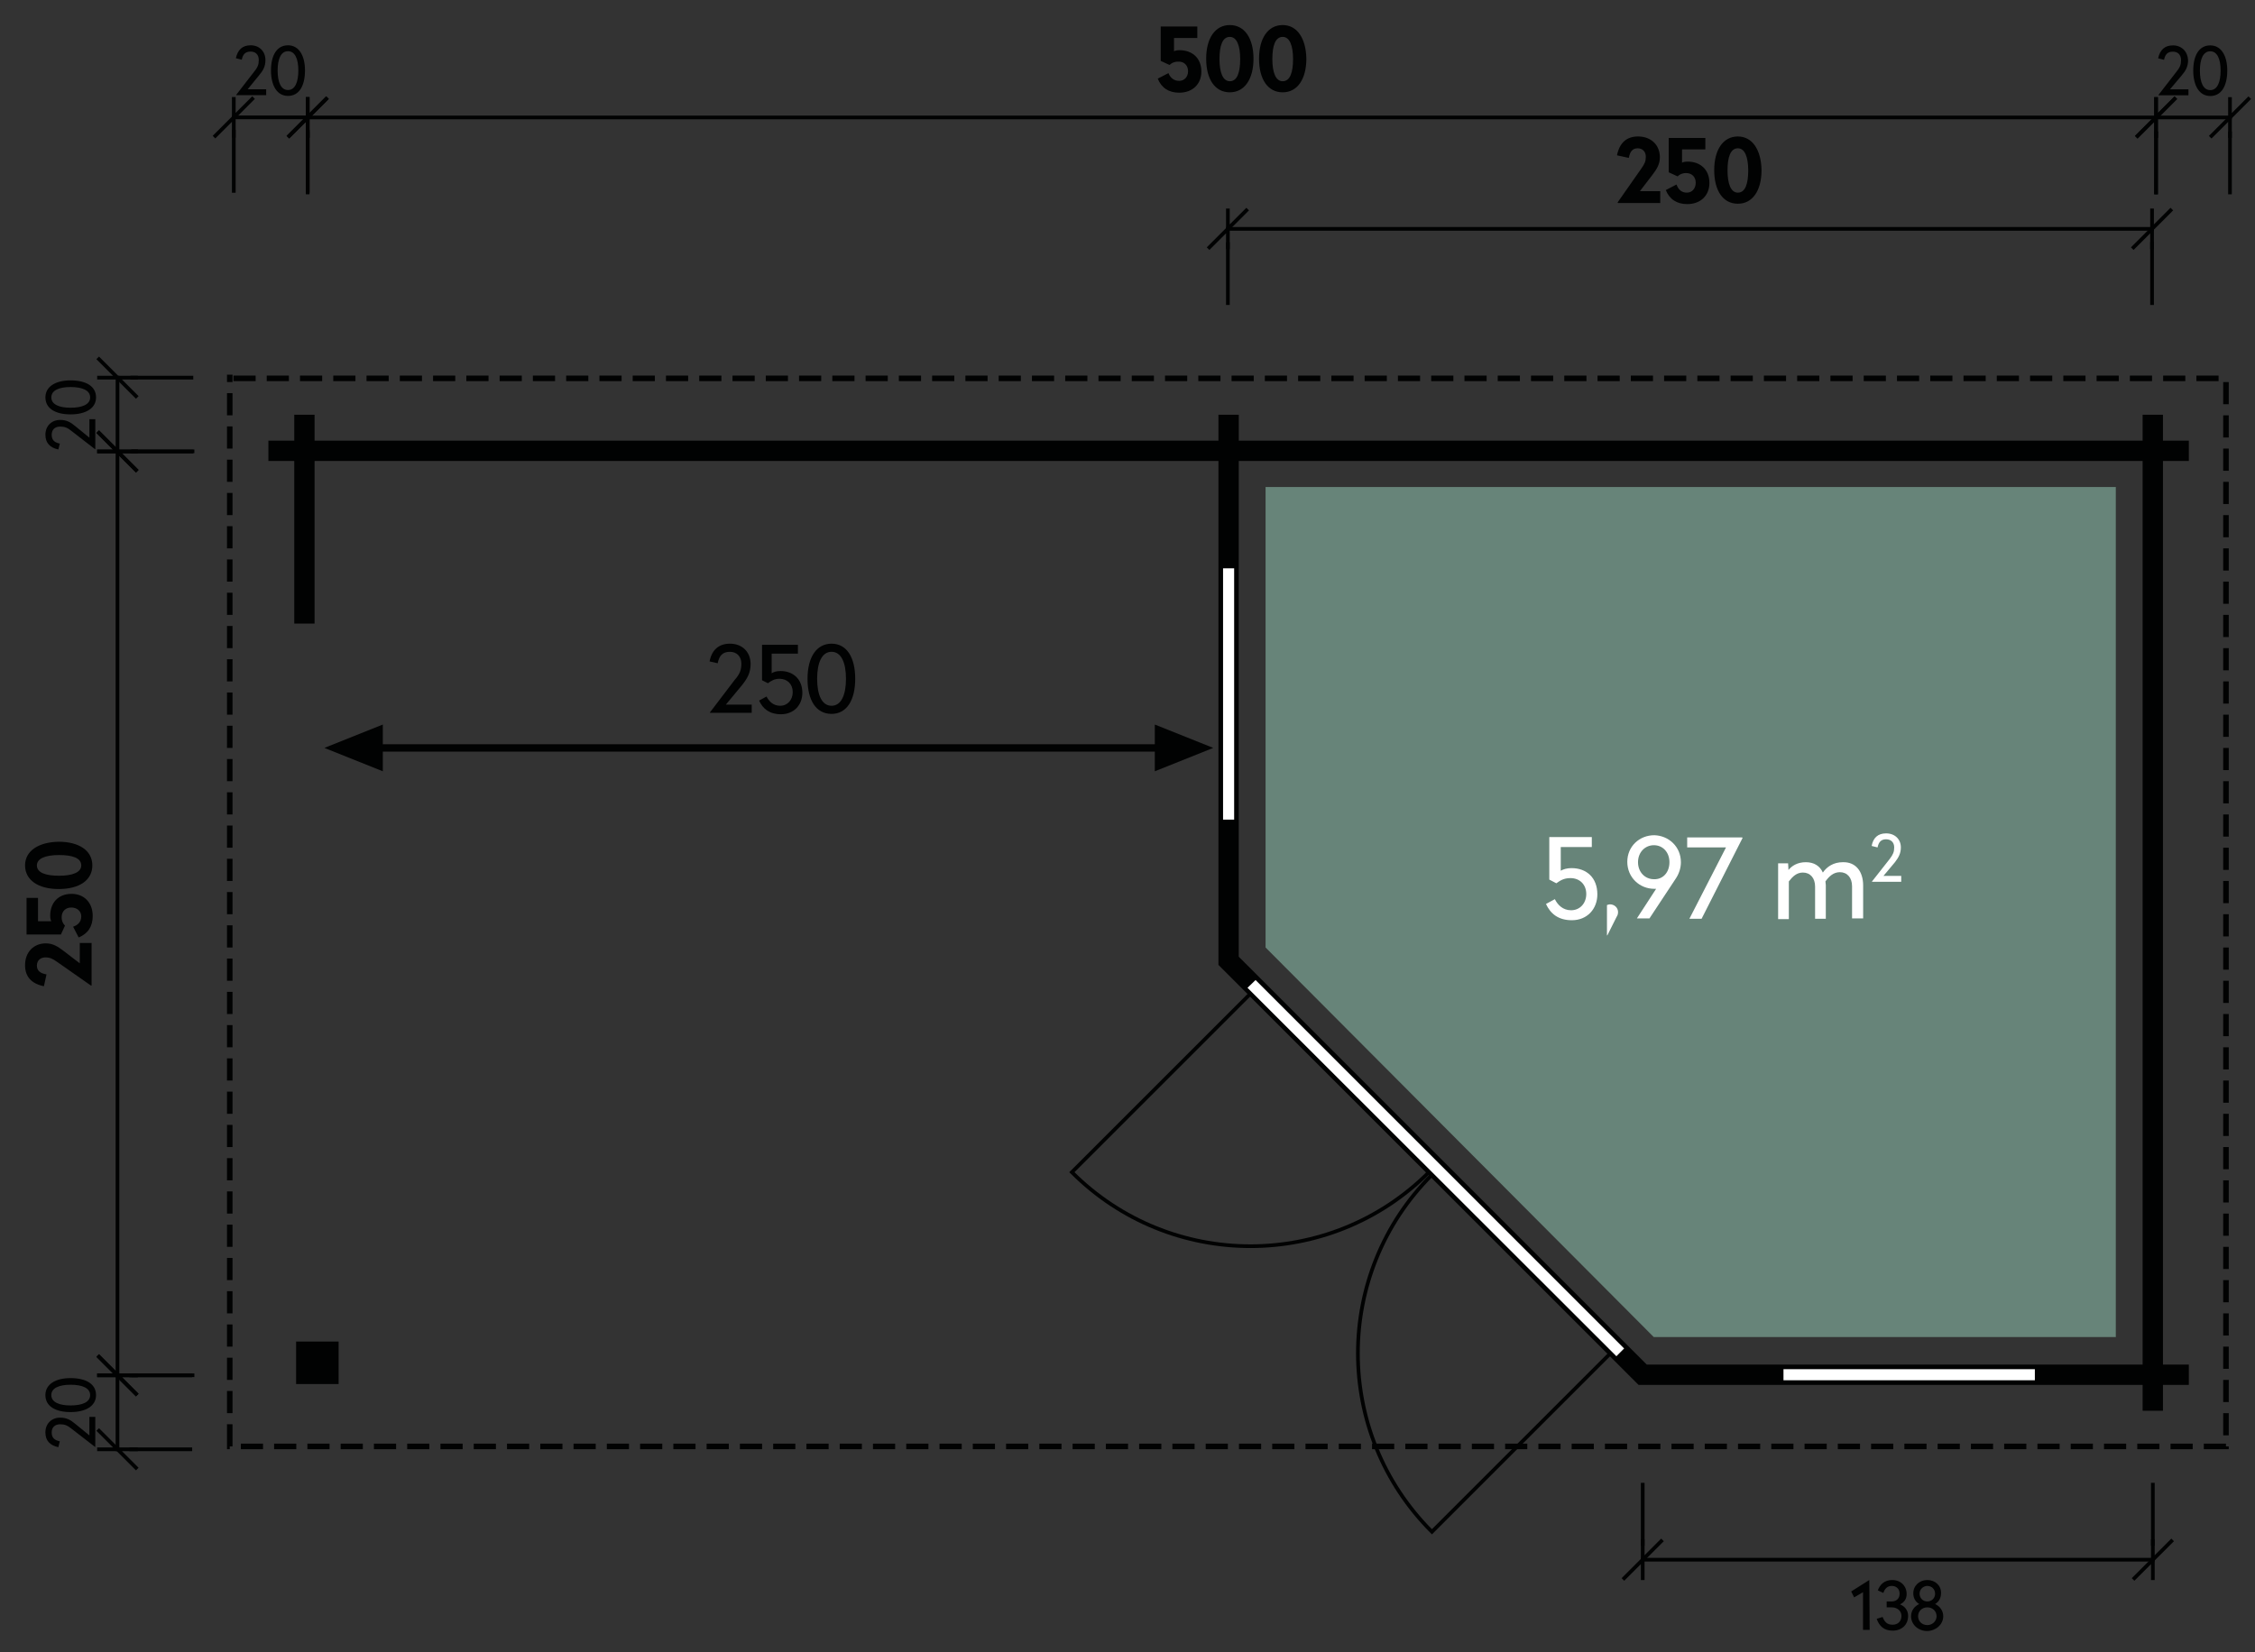 <?xml version="1.0" encoding="utf-8"?>
<svg xmlns="http://www.w3.org/2000/svg" xmlns:ev="http://www.w3.org/2001/xml-events" xmlns:xlink="http://www.w3.org/1999/xlink" version="1.1" id="Ebene_1" x="0px" y="0px" viewBox="0 0 610 447" style="enable-background:new 0 0 610 447;">
<rect x="0" y="0" width="610" height="447" fill="#333333" stroke="none"/>
<style type="text/css">
	.st0{fill:#010202;}
	.st1{fill:#789F90;fill-opacity:0.75;}
	.st2{clip-path:url(#SVGID_00000173133739653229535650000001042316799289852062_);}
	.st3{fill:#010202;stroke:#010202;stroke-width:1.5;stroke-miterlimit:10;}
	.st4{fill:#FFFFFF;}
	.st5{fill:none;stroke:#010202;stroke-linecap:square;stroke-miterlimit:10;}
	.st6{fill:none;stroke:#010202;stroke-width:1.5;stroke-miterlimit:10;stroke-dasharray:6,3;}
	.st7{fill:none;stroke:#010202;stroke-width:2;stroke-miterlimit:10;}
	
		.st8{fill:none;stroke:#010202;stroke-linecap:square;stroke-linejoin:bevel;stroke-miterlimit:1;stroke-dasharray:20,5,5,5;stroke-dashoffset:4;}
</style>
<rect x="80.1" y="363" class="st0" width="11.5" height="11.5"/>
<g transform="matrix(1, 0, 0, 1, 62.75, 102.18)">
	<g>
		<path class="st1" d="M279.6,29.6h230v230h-125l-105-105.4V29.8V29.6z"/>
	</g>
</g>
<g transform="matrix(1, 0, 0, 1, 62.75, 102.18)">
	<g>
		<g>
			<g>
				<defs>
					<path id="SVGID_1_" d="M517.6,21.8v246H382.4L271.6,157V21.8H517.6z M17.6,10.8v7h-7v4h7v44h4v-44h246v136.8l113.2,113.2h136.8&#xA;						v7h4v-7h7v-4h-7v-246h7v-4h-7v-7h-4v7h-246v-7h-4v7h-246v-7L17.6,10.8L17.6,10.8z"/>
				</defs>
				<clipPath id="SVGID_00000093164984334238679850000009364950165381456527_">
					<use xlink:href="#SVGID_1_" style="overflow:visible;"/>
				</clipPath>
				<g style="clip-path:url(#SVGID_00000093164984334238679850000009364950165381456527_);">
					<g transform="matrix(1, 0, 0, 1, 10, 10)">
					</g>
				</g>
			</g>
		</g>
	</g>
</g>
<g transform="matrix(1, 0, 0, 1, 62.75, 102.18)">
	<g>
		<path class="st3" d="M517.6,21.8v246H382.4L271.6,157V21.8H517.6z M17.6,10.8v7h-7v4h7v44h4v-44h246v136.8l113.2,113.2h136.8v7h4&#xA;			v-7h7v-4h-7v-246h7v-4h-7v-7h-4v7h-246v-7h-4v7h-246v-7L17.6,10.8L17.6,10.8z"/>
	</g>
</g>
<g transform="matrix(1, 0, 0, 1, 62.75, 102.18)">
	<g>
		<path class="st4" d="M276.9,162.3l-2.8,2.8l0,0l100.4,100.4l2.8-2.8L276.9,162.3z"/>
	</g>
</g>
<g transform="matrix(1, 0, 0, 1, 62.75, 102.18)">
	<g>
		<path class="st5" d="M276.9,162.3l-2.8,2.8l0,0l100.4,100.4l2.8-2.8L276.9,162.3z"/>
	</g>
</g>
<g transform="matrix(1, 0, 0, 1, 62.75, 102.18)">
	<g>
		<path class="st5" d="M323.8,215c-26.7,26.7-69.9,26.7-96.6,0l48.3-48.3L323.8,215z"/>
	</g>
</g>
<g transform="matrix(1, 0, 0, 1, 62.75, 102.18)">
	<g>
		<path class="st5" d="M324.6,215.7c-26.7,26.7-26.7,69.9,0,96.6l48.3-48.3L324.6,215.7z"/>
	</g>
</g>
<g transform="matrix(1, 0, 0, 1, 62.75, 102.18)">
	<g>
		<path class="st4" d="M276.9,162.3l100.4,100.4l-2.8,2.8L274,165.1L276.9,162.3z"/>
	</g>
</g>
<g transform="matrix(1, 0, 0, 1, 62.75, 102.18)">
	<g>
		<path class="st5" d="M276.9,162.3l100.4,100.4l-2.8,2.8L274,165.1L276.9,162.3z"/>
	</g>
</g>
<g transform="matrix(1, 0, 0, 1, 62.75, 102.18)">
	<g>
		<path class="st4" d="M419.2,267.8v4h69v-4H419.2z"/>
	</g>
</g>
<g transform="matrix(1, 0, 0, 1, 62.75, 102.18)">
	<g>
		<path class="st5" d="M419.2,267.8v4h69v-4H419.2z"/>
	</g>
</g>
<g transform="matrix(1, 0, 0, 1, 62.75, 102.18)">
	<g>
		<path class="st4" d="M419.2,267.8h69v4h-69V267.8z"/>
	</g>
</g>
<g transform="matrix(1, 0, 0, 1, 62.75, 102.18)">
	<g>
		<path class="st5" d="M419.2,267.8h69v4h-69V267.8z"/>
	</g>
</g>
<g transform="matrix(1, 0, 0, 1, 62.75, 102.18)">
	<g>
		<path class="st4" d="M267.6,51.1L267.6,51.1L267.6,51.1L267.6,51.1z M267.6,51.1v69h4v-69l0,0l0,0l0,0l0,0l0,0H267.6z"/>
	</g>
</g>
<g transform="matrix(1, 0, 0, 1, 62.75, 102.18)">
	<g>
		<path class="st5" d="M267.6,51.1L267.6,51.1L267.6,51.1L267.6,51.1z M267.6,51.1v69h4v-69l0,0l0,0l0,0l0,0l0,0H267.6z"/>
	</g>
</g>
<g transform="matrix(1, 0, 0, 1, 62.75, 102.18)">
	<g>
		<path class="st4" d="M271.6,51.1v69h-4v-69H271.6z"/>
	</g>
</g>
<g transform="matrix(1, 0, 0, 1, 62.75, 102.18)">
	<g>
		<path class="st5" d="M271.6,51.1v69h-4v-69H271.6z"/>
	</g>
</g>
<g transform="matrix(1, 0, 0, 1, 62.75, 102.18)">
	<g>
		<path class="st6" d="M0.4,0.2h539v289h-540v-290"/>
	</g>
</g>
<g transform="matrix(1, 0, 0, 1, 62.75, 102.18)">
	<g>
		<path class="st7" d="M30.2,100.2h230"/>
	</g>
</g>
<g transform="matrix(-3.16, -0, 0, -3.16, 87.756, 202.373)">
	<g>
		<path class="st0" d="M-5-2l5,2l-5,2"/>
	</g>
</g>
<g transform="matrix(3.16, 0, 0, 3.16, 328.185, 202.373)">
	<g>
		<path class="st0" d="M-5-2l5,2l-5,2"/>
	</g>
</g>
<g transform="matrix(1, 0, 0, 1, 63.239, 31.755)">
	<g>
		<path class="st5" d="M0,0h20"/>
	</g>
</g>
<g transform="matrix(1, 0, 0, 1, 63.239, 31.755)">
	<g>
		<path class="st5" d="M-5,5L5-5 M0,5V-5"/>
	</g>
</g>
<g transform="matrix(1, 0, 0, 1, 83.239, 31.755)">
	<g>
		<path class="st5" d="M-5,5L5-5 M0,5V-5"/>
	</g>
</g>
<g transform="matrix(1, 0, 0, 1, 63.239, 31.755)">
	<g>
		<path class="st8" d="M0,19.9V0"/>
	</g>
</g>
<g transform="matrix(1, 0, 0, 1, 63.239, 31.755)">
	<g>
		<path class="st8" d="M20,19.9V0"/>
	</g>
</g>
<g transform="matrix(1, 0, 0, 1, 63.303, 25.755)">
	<g>
		<path class="st0" d="M4.5-13.5c-2.2,0-3.5,1.2-4,3.5l1.6,0.4c0.3-1.5,1-2.2,2.4-2.2c1.3,0,2.2,0.8,2.2,2.3c0,1.2-0.3,2-1.3,3.2&#xA;			L0.6-0.1V0h8.1v-1.6h-5l3.1-3.8c1.1-1.3,1.7-2.4,1.7-4.1C8.5-11.8,6.9-13.5,4.5-13.5z M14.6-13.5c-3,0-4.6,2.7-4.6,6.8&#xA;			c0,4.2,1.7,6.9,4.6,6.9c3,0,4.6-2.7,4.6-6.9C19.2-10.8,17.5-13.5,14.6-13.5z M14.6-11.9c1.9,0,2.8,2.1,2.8,5.2&#xA;			c0,3.2-0.9,5.3-2.8,5.3s-2.8-2.1-2.8-5.3C11.8-9.8,12.7-11.9,14.6-11.9z"/>
	</g>
</g>
<g transform="matrix(1, 0, 0, 1, 583.232, 31.78)">
	<g>
		<path class="st5" d="M0,0h20"/>
	</g>
</g>
<g transform="matrix(1, 0, 0, 1, 583.232, 31.78)">
	<g>
		<path class="st5" d="M-5,5L5-5 M0,5V-5"/>
	</g>
</g>
<g transform="matrix(1, 0, 0, 1, 603.232, 31.78)">
	<g>
		<path class="st5" d="M-5,5L5-5 M0,5V-5"/>
	</g>
</g>
<g transform="matrix(1, 0, 0, 1, 583.232, 31.78)">
	<g>
		<path class="st8" d="M0,20.3V0"/>
	</g>
</g>
<g transform="matrix(1, 0, 0, 1, 583.232, 31.78)">
	<g>
		<path class="st8" d="M20,20.3V0"/>
	</g>
</g>
<g transform="matrix(1, 0, 0, 1, 583.296, 25.78)">
	<g>
		<path class="st0" d="M4.5-13.5c-2.2,0-3.5,1.2-4,3.5l1.6,0.4c0.3-1.5,1-2.2,2.4-2.2c1.3,0,2.2,0.8,2.2,2.3c0,1.2-0.3,2-1.3,3.2&#xA;			L0.6-0.1V0h8.1v-1.6h-5l3.2-3.8C8-6.7,8.6-7.8,8.6-9.5C8.5-11.8,6.9-13.5,4.5-13.5z M14.6-13.5c-3,0-4.6,2.7-4.6,6.8&#xA;			c0,4.2,1.7,6.9,4.6,6.9c3,0,4.6-2.7,4.6-6.9C19.2-10.8,17.5-13.5,14.6-13.5z M14.6-11.9c1.9,0,2.8,2.1,2.8,5.2&#xA;			c0,3.2-0.9,5.3-2.8,5.3s-2.8-2.1-2.8-5.3C11.8-9.8,12.7-11.9,14.6-11.9z"/>
	</g>
</g>
<g transform="matrix(-0, -1, 1, 0, 31.784, 122.19)">
	<g>
		<path class="st5" d="M0,0h20"/>
	</g>
</g>
<g transform="matrix(-0, -1, 1, 0, 31.784, 122.19)">
	<g>
		<path class="st5" d="M-5,5L5-5 M0,5V-5"/>
	</g>
</g>
<g transform="matrix(-0, -1, 1, 0, 31.784, 102.19)">
	<g>
		<path class="st5" d="M-5,5L5-5 M0,5V-5"/>
	</g>
</g>
<g transform="matrix(-0, -1, 1, 0, 31.784, 122.19)">
	<g>
		<path class="st8" d="M0,20V0"/>
	</g>
</g>
<g transform="matrix(-0, -1, 1, 0, 31.784, 122.19)">
	<g>
		<path class="st8" d="M20,20V0"/>
	</g>
</g>
<g transform="matrix(-0, -1, 1, 0, 25.784, 122.126)">
	<g>
		<path class="st0" d="M4.5-13.5c-2.2,0-3.5,1.2-4,3.5l1.6,0.4c0.3-1.5,1-2.2,2.4-2.2c1.3,0,2.2,0.8,2.2,2.3c0,1.2-0.3,2-1.3,3.2&#xA;			L0.6-0.1V0h8.1v-1.6h-5l3.1-3.8c1.1-1.3,1.7-2.4,1.7-4.1C8.5-11.8,6.9-13.5,4.5-13.5z M14.6-13.5c-3,0-4.6,2.7-4.6,6.8&#xA;			c0,4.2,1.7,6.9,4.6,6.9c3,0,4.6-2.7,4.6-6.9C19.2-10.8,17.5-13.5,14.6-13.5z M14.6-11.9c1.9,0,2.8,2.1,2.8,5.2&#xA;			c0,3.2-0.9,5.3-2.8,5.3s-2.8-2.1-2.8-5.3C11.8-9.8,12.7-11.9,14.6-11.9z"/>
	</g>
</g>
<g transform="matrix(-0, -1, 1, 0, 31.78, 372.122)">
	<g>
		<path class="st5" d="M0,0h250"/>
	</g>
</g>
<g transform="matrix(-0, -1, 1, 0, 31.78, 372.122)">
	<g>
		<path class="st5" d="M-5,5L5-5 M0,5V-5"/>
	</g>
</g>
<g transform="matrix(-0, -1, 1, 0, 31.78, 122.122)">
	<g>
		<path class="st5" d="M-5,5L5-5 M0,5V-5"/>
	</g>
</g>
<g transform="matrix(-0, -1, 1, 0, 31.78, 372.122)">
	<g>
		<path class="st8" d="M0,20.3V0"/>
	</g>
</g>
<g transform="matrix(-0, -1, 1, 0, 31.78, 372.122)">
	<g>
		<path class="st8" d="M250,20.3V0"/>
	</g>
</g>
<g transform="matrix(-0, -1, 1, 0, 24.78, 267.162)">
	<g>
		<path class="st0" d="M6-18c-3.1,0-5,1.7-5.7,5.1l3.2,0.7c0.3-1.7,1-2.6,2.4-2.6c1.3,0,2.2,0.9,2.2,2.3c0,1.2-0.3,1.9-1.3,3.3&#xA;			l-6.3,9V0H12v-3.2H6.5l3.3-4.3c1.3-1.7,2.1-3,2.1-4.9C11.9-15.6,9.6-18,6-18z M24.2-17.6h-9.9v9.3l2.4,1.1&#xA;			c0.5-0.5,1.2-0.9,2.3-0.9c1.6,0,2.6,1.1,2.6,2.6c0,1.6-1,2.7-2.4,2.7S16.9-3.6,16.4-5l-2.9,1.5c1,2.5,3,3.8,5.8,3.8&#xA;			c3.7,0,6-2.4,6-5.7c0-3.7-2.5-5.8-5.9-5.8c-0.6,0-1.2,0.1-1.5,0.3v-3.6h6.3V-17.6z M33-18c-4,0-6.4,3.6-6.4,9.1&#xA;			c0,5.6,2.4,9.1,6.4,9.1s6.4-3.6,6.4-9.1C39.3-14.4,36.9-18,33-18z M33-14.8c1.9,0,2.8,2.4,2.8,6s-0.8,6-2.8,6&#xA;			c-1.9,0-2.8-2.4-2.8-6S31-14.8,33-14.8z"/>
	</g>
</g>
<g transform="matrix(-0, -1, 1, 0, 31.78, 392.156)">
	<g>
		<path class="st5" d="M0,0h20"/>
	</g>
</g>
<g transform="matrix(-0, -1, 1, 0, 31.78, 392.156)">
	<g>
		<path class="st5" d="M-5,5L5-5 M0,5V-5"/>
	</g>
</g>
<g transform="matrix(-0, -1, 1, 0, 31.78, 372.156)">
	<g>
		<path class="st5" d="M-5,5L5-5 M0,5V-5"/>
	</g>
</g>
<g transform="matrix(-0, -1, 1, 0, 31.78, 392.156)">
	<g>
		<path class="st8" d="M0,19.7V0"/>
	</g>
</g>
<g transform="matrix(-0, -1, 1, 0, 31.78, 392.156)">
	<g>
		<path class="st8" d="M20,19.7V0"/>
	</g>
</g>
<g transform="matrix(-0, -1, 1, 0, 25.78, 392.092)">
	<g>
		<path class="st0" d="M4.5-13.5c-2.2,0-3.5,1.2-4,3.5l1.6,0.4c0.3-1.5,1-2.2,2.4-2.2c1.3,0,2.2,0.8,2.2,2.3c0,1.2-0.3,2-1.3,3.2&#xA;			L0.6-0.1V0h8.1v-1.6h-5l3.1-3.8c1.1-1.3,1.7-2.4,1.7-4.1C8.5-11.8,6.9-13.5,4.5-13.5z M14.6-13.5c-3,0-4.6,2.7-4.6,6.8&#xA;			c0,4.2,1.7,6.9,4.6,6.9c3,0,4.6-2.7,4.6-6.9C19.2-10.8,17.5-13.5,14.6-13.5z M14.6-11.9c1.9,0,2.8,2.1,2.8,5.2&#xA;			c0,3.2-0.9,5.3-2.8,5.3s-2.8-2.1-2.8-5.3C11.8-9.8,12.7-11.9,14.6-11.9z"/>
	</g>
</g>
<g transform="matrix(1, 0, 0, 1, 83.227, 31.78)">
	<g>
		<path class="st5" d="M0,0h500"/>
	</g>
</g>
<g transform="matrix(1, 0, 0, 1, 83.227, 31.78)">
	<g>
		<path class="st5" d="M-5,5L5-5 M0,5V-5"/>
	</g>
</g>
<g transform="matrix(1, 0, 0, 1, 583.227, 31.78)">
	<g>
		<path class="st5" d="M-5,5L5-5 M0,5V-5"/>
	</g>
</g>
<g transform="matrix(1, 0, 0, 1, 83.227, 31.78)">
	<g>
		<path class="st8" d="M0,20.3V0"/>
	</g>
</g>
<g transform="matrix(1, 0, 0, 1, 83.227, 31.78)">
	<g>
		<path class="st8" d="M500,20.3V0"/>
	</g>
</g>
<g transform="matrix(1, 0, 0, 1, 312.383, 24.78)">
	<g>
		<path class="st0" d="M11.5-17.6H1.6v9.3L4-7.2c0.5-0.5,1.2-0.9,2.3-0.9C7.9-8.2,9-7.1,9-5.5C9-4,8-2.9,6.6-2.9S4.2-3.7,3.7-5&#xA;			L0.8-3.5c1,2.5,3,3.8,5.8,3.8c3.7,0,6-2.4,6-5.7c0-3.7-2.5-5.8-5.9-5.8c-0.6,0-1.2,0.1-1.5,0.3v-3.6h6.3V-17.6z M20.3-18&#xA;			c-4,0-6.4,3.6-6.4,9.1c0,5.6,2.4,9.1,6.4,9.1s6.4-3.6,6.4-9.1C26.7-14.4,24.3-18,20.3-18z M20.3-14.8c1.9,0,2.8,2.4,2.8,6&#xA;			s-0.8,6-2.8,6c-1.9,0-2.8-2.4-2.8-6S18.3-14.8,20.3-14.8z M34.6-18c-4,0-6.4,3.6-6.4,9.1c0,5.6,2.4,9.1,6.4,9.1S41-3.4,41-8.9&#xA;			C40.9-14.4,38.5-18,34.6-18z M34.6-14.8c1.9,0,2.8,2.4,2.8,6s-0.8,6-2.8,6c-1.9,0-2.8-2.4-2.8-6S32.6-14.8,34.6-14.8z"/>
	</g>
</g>
<g transform="matrix(1, 0, 0, 1, 332.152, 61.927)">
	<g>
		<path class="st5" d="M0,0h250"/>
	</g>
</g>
<g transform="matrix(1, 0, 0, 1, 332.152, 61.927)">
	<g>
		<path class="st5" d="M-5,5L5-5 M0,5V-5"/>
	</g>
</g>
<g transform="matrix(1, 0, 0, 1, 582.152, 61.927)">
	<g>
		<path class="st5" d="M-5,5L5-5 M0,5V-5"/>
	</g>
</g>
<g transform="matrix(1, 0, 0, 1, 332.152, 61.927)">
	<g>
		<path class="st8" d="M0,20.1V0"/>
	</g>
</g>
<g transform="matrix(1, 0, 0, 1, 332.152, 61.927)">
	<g>
		<path class="st8" d="M250,20.1V0"/>
	</g>
</g>
<g transform="matrix(1, 0, 0, 1, 437.112, 54.927)">
	<g>
		<path class="st0" d="M6-18c-3.1,0-5,1.7-5.7,5.1l3.2,0.7c0.3-1.7,1-2.6,2.4-2.6c1.3,0,2.2,0.9,2.2,2.3c0,1.2-0.3,1.9-1.3,3.3&#xA;			l-6.3,9V0H12v-3.2H6.5l3.3-4.3c1.3-1.7,2.1-3,2.1-4.9C11.9-15.6,9.6-18,6-18z M24.2-17.6h-9.9v9.3l2.4,1.1&#xA;			c0.5-0.5,1.2-0.9,2.3-0.9c1.6,0,2.6,1.1,2.6,2.6c0,1.6-1,2.7-2.4,2.7S16.9-3.6,16.4-5l-2.9,1.5c1,2.5,3,3.8,5.8,3.8&#xA;			c3.7,0,6-2.4,6-5.7c0-3.7-2.5-5.8-5.9-5.8c-0.6,0-1.2,0.1-1.5,0.3v-3.6h6.3V-17.6z M33-18c-4,0-6.4,3.6-6.4,9.1&#xA;			c0,5.6,2.4,9.1,6.4,9.1s6.4-3.6,6.4-9.1C39.3-14.4,36.9-18,33-18z M33-14.8c1.9,0,2.8,2.4,2.8,6s-0.8,6-2.8,6&#xA;			c-1.9,0-2.8-2.4-2.8-6S31-14.8,33-14.8z"/>
	</g>
</g>
<g transform="matrix(1, 0, 0, 1, 444.369, 422.029)">
	<g>
		<path class="st5" d="M0,0h138"/>
	</g>
</g>
<g transform="matrix(1, 0, 0, 1, 444.369, 422.029)">
	<g>
		<path class="st5" d="M-5,5L5-5 M0,5V-5"/>
	</g>
</g>
<g transform="matrix(1, 0, 0, 1, 582.369, 422.029)">
	<g>
		<path class="st5" d="M-5,5L5-5 M0,5V-5"/>
	</g>
</g>
<g transform="matrix(1, 0, 0, 1, 444.369, 422.029)">
	<g>
		<path class="st8" d="M0-20.3V0"/>
	</g>
</g>
<g transform="matrix(1, 0, 0, 1, 444.369, 422.029)">
	<g>
		<path class="st8" d="M138-20.3V0"/>
	</g>
</g>
<g transform="matrix(1, 0, 0, 1, 500.364, 441.029)">
	<g>
		<path class="st0" d="M5.3-13.5L5.3-13.5l-4.9,3.1l0.8,1.6l2.4-1.4V0h1.8L5.3-13.5L5.3-13.5z M11.5-13.5c-2.1,0-3.3,1.2-3.9,2.8&#xA;			L9.1-10c0.4-1.2,1.1-1.9,2.3-1.9s2.1,0.8,2.1,2.1c0,1.4-1,2.1-2.1,2.1H10v1.6h1.4c1.5,0,2.6,1,2.6,2.3c0,1.5-1,2.4-2.4,2.4&#xA;			c-1.5,0-2.2-0.8-2.7-2.1L7.3-3c0.7,2,2,3.2,4.3,3.2c2.5,0,4.2-1.6,4.2-4c0-1.5-0.9-2.6-2.2-3.1c1-0.5,1.8-1.3,1.8-2.8&#xA;			C15.4-11.9,13.8-13.5,11.5-13.5z M21-13.5c-2.1,0-3.8,1.5-3.8,3.6c0,1.3,0.6,2.3,1.6,2.9c-1.3,0.6-2.2,1.8-2.2,3.3&#xA;			c0,2.3,2,4,4.3,4s4.4-1.7,4.4-4c0-1.5-0.9-2.7-2.2-3.3c1-0.6,1.6-1.6,1.6-2.9C24.8-12,23.1-13.5,21-13.5z M21-11.9&#xA;			c1.2,0,2.1,0.9,2.1,2.1S22.2-7.7,21-7.7s-2.1-0.9-2.1-2.1S19.9-11.9,21-11.9z M21-6.1c1.4,0,2.5,1,2.5,2.4c0,1.3-1.1,2.4-2.5,2.4&#xA;			s-2.5-1-2.5-2.4S19.6-6.1,21-6.1z"/>
	</g>
</g>
<g transform="matrix(1, 0, 0, 1, 191.244, 192.869)">
	<g>
		<path class="st0" d="M6.2-18.7c-3,0-4.9,1.7-5.5,4.8l2.2,0.5c0.4-2.1,1.4-3.1,3.3-3.1c1.8,0,3.1,1.2,3.1,3.2&#xA;			c0,1.7-0.4,2.8-1.8,4.4L0.8-0.1V0h11.3v-2.2h-7l4.4-5.3c1.5-1.9,2.3-3.4,2.3-5.7C11.8-16.4,9.6-18.7,6.2-18.7z M24.5-18.4h-9.6&#xA;			v9.6L16.5-8c0.8-0.6,1.7-1.2,3.1-1.2c2.1,0,3.6,1.4,3.6,3.6c0,2.1-1.4,3.7-3.4,3.7c-1.9,0-3-1.2-3.7-2.5l-2,1.1&#xA;			c1,2.2,2.8,3.7,5.9,3.7c3.5,0,5.8-2.5,5.8-5.8c0-3.7-2.5-5.9-5.9-5.9c-1,0-1.8,0.2-2.4,0.6V-16h7.1v-2.4H24.5z M33.7-18.7&#xA;			c-4.1,0-6.5,3.7-6.5,9.5s2.3,9.5,6.5,9.5c4.1,0,6.4-3.7,6.4-9.5C40.1-15,37.8-18.7,33.7-18.7z M33.7-16.5c2.6,0,3.9,2.9,3.9,7.3&#xA;			s-1.3,7.3-3.9,7.3s-3.9-2.9-3.9-7.3C29.8-13.6,31.1-16.5,33.7-16.5z"/>
	</g>
</g>
<rect x="72.8" y="122.1" class="st0" width="518.6" height="1.9"/>
<rect x="80.3" y="166.4" class="st0" width="4" height="1.6"/>
<rect x="580.3" y="379.5" class="st0" width="4" height="1.5"/>
<rect x="551" y="372.3" class="st0" width="40.3" height="1.7"/>
<rect x="443.1" y="372.4" class="st0" width="38.9" height="1.7"/>
<g>
	<path class="st4" d="M430.7,229.2h-8.5v6.4c0.7-0.4,1.7-0.7,2.9-0.7c4.1,0,7,2.6,7,7.1c0,3.9-2.7,7-6.9,7c-3.7,0-5.8-1.8-7-4.4&#xA;		l2.4-1.3c0.8,1.6,2.2,3,4.4,3c2.4,0,4.1-1.9,4.1-4.4c0-2.5-1.7-4.3-4.3-4.3c-1.8,0-2.8,0.7-3.8,1.4l-1.9-1v-11.5h11.5V229.2z"/>
	<path class="st4" d="M437.7,246.8c0,0.6-0.2,1-0.4,1.3l-2.5,5h-0.1v-8.2c0.2-0.1,0.6-0.2,0.8-0.2&#xA;		C436.7,244.7,437.7,245.6,437.7,246.8z"/>
	<path class="st4" d="M454.7,233.3c0,1.4-0.4,2.9-1.3,4.3l-7.2,10.9h-3.4l5.2-8c-0.2,0-0.4,0-0.5,0c-4,0-7.3-3.1-7.3-7.3&#xA;		c0-4.2,3.3-7.2,7.3-7.2C451.4,226.1,454.7,229.1,454.7,233.3z M451.6,233.3c0-2.7-1.8-4.6-4.2-4.6c-2.4,0-4.3,1.9-4.3,4.6&#xA;		c0,2.7,1.9,4.6,4.3,4.6C449.8,238,451.6,236.1,451.6,233.3z"/>
	<path class="st4" d="M471.4,226.7l-11.1,21.9H457l9.9-19.3h-10.5v-2.7h14.9V226.7z"/>
	<path class="st4" d="M504,239.6v8.9h-3v-8.7c0-2.3-1.3-3.8-3.3-3.8c-1.7,0-2.9,1.1-3.9,2.5c0,0.3,0.1,0.7,0.1,1v9.1H491v-8.7&#xA;		c0-2.3-1.3-3.8-3.3-3.8c-1.7,0-2.8,1.1-3.8,2.4v10.2H481v-15.1h2.7l0.1,1.8c0.9-1.1,2.4-2.1,4.7-2.1c2.2,0,3.8,1,4.6,2.8&#xA;		c1.1-1.6,2.9-2.8,5.4-2.8C502,233.2,504,235.8,504,239.6z"/>
	<path class="st4" d="M514.2,229.3c0,1.6-0.6,2.7-1.6,4l-3.1,3.7h4.8v1.6h-7.9v-0.1l4.8-6.1c0.9-1.2,1.2-1.9,1.2-3.1&#xA;		c0-1.4-0.9-2.2-2.2-2.2c-1.3,0-2,0.7-2.3,2.2l-1.6-0.4c0.4-2.2,1.7-3.4,3.9-3.4C512.6,225.5,514.2,227.1,514.2,229.3z"/>
</g>
</svg>